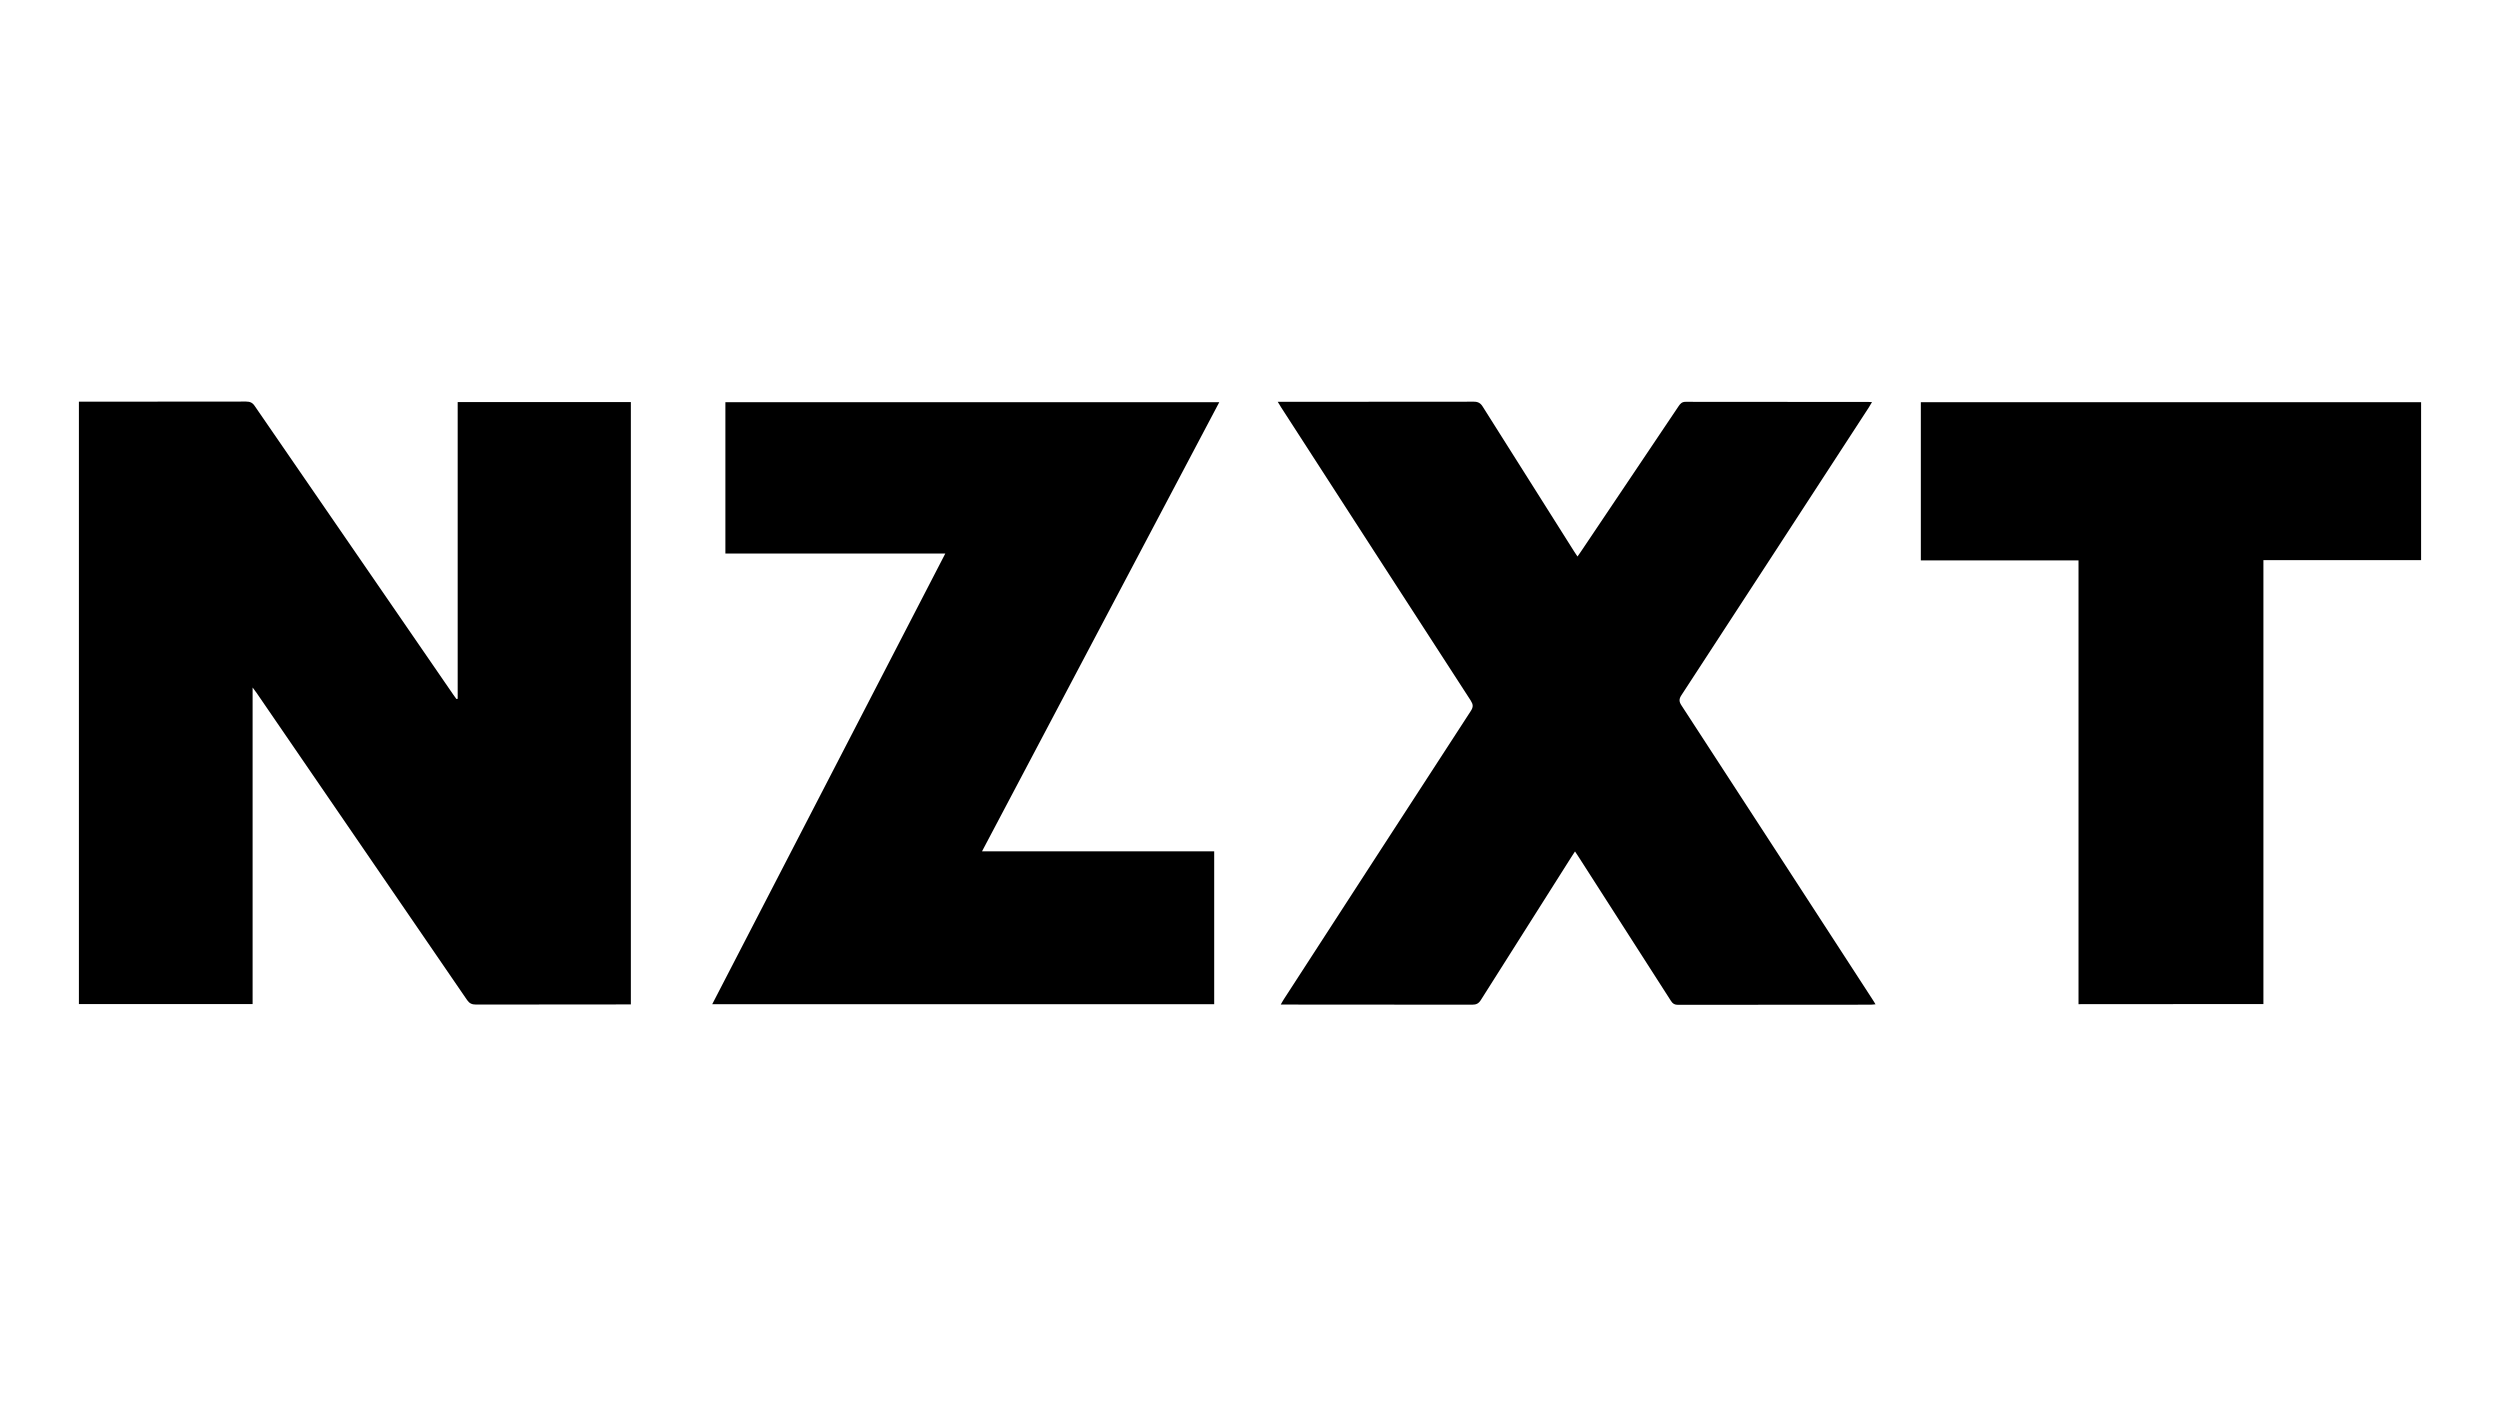 <?xml version="1.0" encoding="UTF-8"?> <svg xmlns="http://www.w3.org/2000/svg" xmlns:xlink="http://www.w3.org/1999/xlink" version="1.1" id="Layer_1" x="0px" y="0px" viewBox="0 0 1920 1080" style="enable-background:new 0 0 1920 1080;" xml:space="preserve"> <g> <path d="M351.5,536.7c0-75.9,0-151.7,0-227.9c44.4,0,88.5,0,133,0c0,154.1,0,308.1,0,462.6c-1.7,0-3.3,0-4.8,0 c-38.1,0-76.1,0-114.2,0.1c-3.1,0-5-0.9-6.8-3.5C304.9,689.4,251,610.8,197.1,532.2c-0.8-1.2-1.7-2.3-3.1-4.2 c0,81.6,0,162.2,0,243.1c-44.6,0-88.8,0-133.4,0c0-154,0-308,0-462.6c1.6,0,3.1,0,4.7,0c41.2,0,82.5,0,123.7-0.1 c3.1,0,5,0.9,6.7,3.5c50.8,73.9,101.7,147.8,152.5,221.7c0.7,1.1,1.5,2.1,2.3,3.2C350.9,536.8,351.2,536.8,351.5,536.7z"></path> <path d="M981.3,308.6c2,0,3.3,0,4.6,0c48.7,0,97.4,0,146-0.1c3.3,0,5.2,1.1,6.9,3.9c23.3,37,46.7,73.9,70,110.9 c0.8,1.2,1.6,2.4,2.7,4.1c1-1.5,2-2.7,2.8-4c25-37.2,50-74.4,74.9-111.5c1.3-1.9,2.5-3.3,5.3-3.3c46.8,0.1,93.6,0.1,140.5,0.1 c0.7,0,1.3,0.1,2.7,0.1c-1,1.6-1.7,2.9-2.5,4.2c-47.9,73.6-95.8,147.3-143.8,220.8c-2,3-2,5,0,8c48.8,74.9,97.5,150,146.2,225 c0.9,1.3,1.7,2.7,2.8,4.5c-1.5,0.1-2.6,0.3-3.7,0.3c-49.3,0-98.7,0-148,0.1c-2.6,0-4-0.8-5.4-3c-23.5-36.7-47.1-73.4-70.6-110.1 c-0.9-1.4-1.9-2.8-3.1-4.7c-1.1,1.7-2,3-2.8,4.3c-23.2,36.6-46.4,73.2-69.5,109.8c-1.7,2.7-3.5,3.6-6.6,3.6 c-47.5-0.1-95-0.1-142.5-0.1c-1.3,0-2.6,0-4.6,0c1-1.7,1.6-2.9,2.4-4.1c47.8-73.8,95.7-147.7,143.6-221.4c2-3.1,1.8-5-0.1-8 c-48.6-75-97.2-150.2-145.7-225.3C983.1,311.6,982.5,310.4,981.3,308.6z"></path> <path d="M726,425.1c-56.7,0-112.6,0-168.9,0c0-38.9,0-77.4,0-116.2c126.2,0,252.5,0,379.3,0c-60.7,114.9-121.3,229.5-182.2,344.9 c59.7,0,118.9,0,178.3,0c0,39.4,0,78.3,0,117.4c-128.4,0-256.6,0-385.5,0C606.7,655.9,666.1,540.9,726,425.1z"></path> <path d="M1596.3,771.2c0-113.7,0-227,0-340.8c-40.5,0-80.7,0-121.1,0c0-40.7,0-81,0-121.5c128,0,256,0,384.2,0 c0,40.2,0,80.5,0,121.3c-40.2,0-80.4,0-121.1,0c0,113.9,0,227.2,0,340.9C1690.8,771.2,1643.8,771.2,1596.3,771.2z"></path> </g> </svg> 